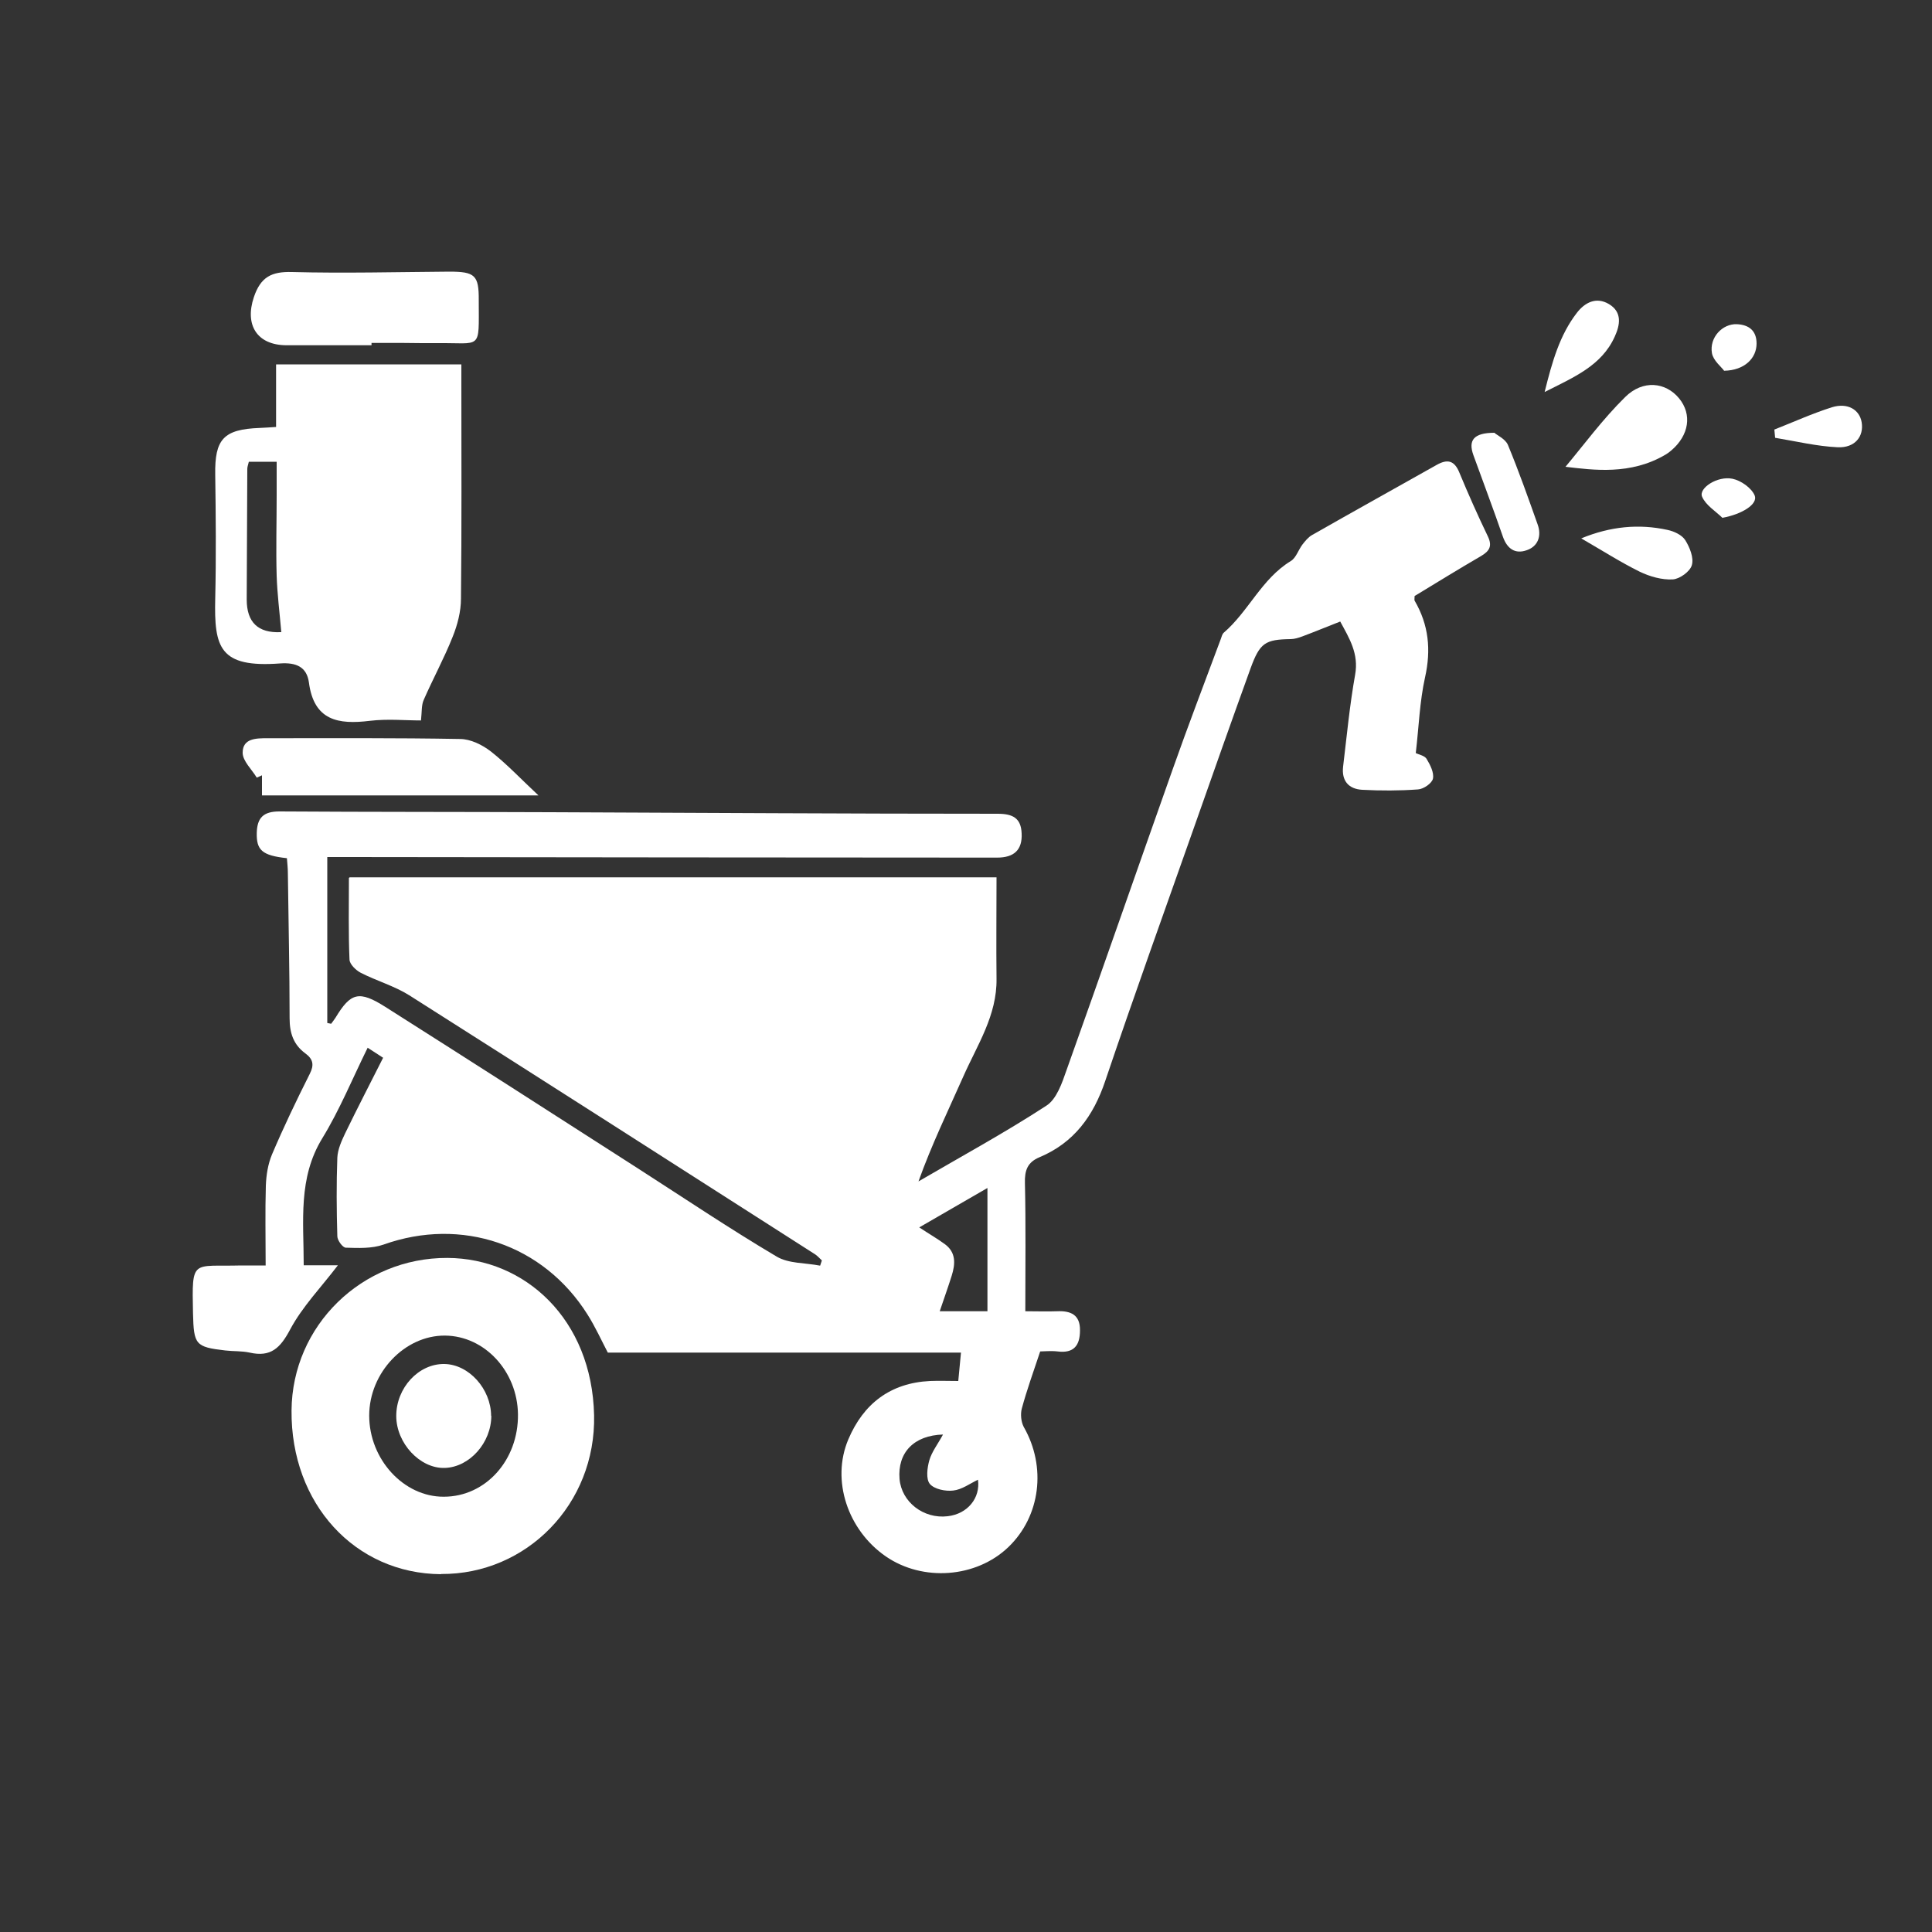 <?xml version="1.0" encoding="UTF-8"?>
<svg xmlns="http://www.w3.org/2000/svg" version="1.1" viewBox="0 0 1000 1000">
  <rect x="0" y="0" width="1000" height="1000" fill="#333333" stroke="none"/>
  <!-- Generator: Adobe Illustrator 28.7.1, SVG Export Plug-In . SVG Version: 1.2.0 Build 142)  -->
  <g>
    <g id="_Слой_1" data-name="Слой_1">
      <g>
        <path d="M181,454.1h334.8c0,17.8-.2,35.1,0,52.4.3,19.1-10,34.4-17.2,50.7-7.9,17.8-16.4,35.3-23.2,54.3,22.1-12.9,44.7-25.2,66.2-39.2,5.3-3.4,8.1-11.7,10.4-18.3,18.5-51.8,36.5-103.7,54.9-155.6,8-22.7,16.6-45.1,25-67.7.4-1.1.7-2.5,1.5-3.2,12.9-11.1,19.6-27.9,34.7-37.1,2.7-1.6,3.9-5.7,6-8.5,1.4-1.8,3-3.8,4.9-4.9,21.4-12.2,43-24.2,64.5-36.3,5.6-3.2,9.3-2.5,11.9,4,4.6,11.1,9.5,22.1,14.7,32.9,2.4,5,.9,7.6-3.5,10.2-11.7,6.8-23.2,13.9-34.4,20.7,0,1.3-.2,2,0,2.4,7.3,12.5,8.6,25.4,5.4,39.7-2.8,12.6-3.2,25.6-4.8,39.2,1.6.8,4.6,1.3,5.6,3,1.9,3.1,3.9,7.1,3.3,10.2-.5,2.4-4.8,5.4-7.7,5.6-9.6.7-19.3.7-28.9.2-7.1-.4-10.8-4.7-9.9-12.1,1.9-15.8,3.4-31.7,6.2-47.4,2-11-3-18.9-7.7-27.6-6.9,2.7-13.2,5.3-19.6,7.7-1.9.7-4.1,1.4-6.1,1.4-13.1.2-15.9,1.9-20.7,15.1-9.8,27.1-19.4,54.3-29,81.6-15.5,43.9-31.3,87.8-46.2,131.9-6.1,18.2-16.2,32.1-34.1,39.6-6.2,2.6-7.7,6.8-7.5,13.4.5,21.7.2,43.3.2,66.3,6,0,11.3.2,16.5,0,7-.3,11.9,1.8,11.8,9.9,0,7.7-3.1,12-11.6,10.9-3.5-.4-7.2,0-9,0-3.5,10.5-6.9,19.9-9.5,29.5-.8,2.9-.4,7,1,9.6,11.8,20.6,8.7,46.2-8,62.2-16.6,15.9-44.2,18-63.4,4.8-19.7-13.6-28.4-39.4-19.4-60.6,7.8-18.4,21.7-29.2,42.3-30.2,4.7-.2,9.5,0,14.6,0,.5-5.2.9-9.8,1.4-14.7h-182.8c-3.2-6.1-6.4-13.2-10.5-19.7-22.9-36.4-65.3-50.6-105.6-36.2-6,2.1-13,1.8-19.5,1.6-1.6,0-4.4-3.8-4.4-5.9-.4-13.6-.5-27.2,0-40.7.2-4.3,2.2-8.7,4.1-12.7,6.3-13,12.9-25.7,19.6-39-2.5-1.6-4.7-3.1-8-5.2-7.9,16-14.5,32.2-23.5,46.9-12.6,20.6-9.6,42.7-9.6,65.7h17.7c-8.6,11.3-18.4,21.4-24.7,33.2-5.1,9.6-10,14.5-21,12-4.1-.9-8.4-.6-12.6-1.1-15.5-1.8-16.3-3-16.7-19.2-.6-28.7-.6-24.1,24.8-24.8,3.8,0,7.7,0,12.8,0,0-14.4-.3-27.9.1-41.3.2-5.5,1.1-11.2,3.2-16.2,6-14.1,12.6-27.9,19.5-41.6,2.4-4.7,1.8-7.7-2.3-10.7-6.1-4.5-8.1-10.5-8.1-18.1,0-25-.6-50-.9-75,0-2.7-.3-5.3-.5-7.9-12.9-1.4-15.8-4.2-15.6-13.1.2-7.9,3.5-11.1,11.7-11.1,46.7.3,93.5.2,140.3.4,77.2.3,154.3.8,231.5.8,7.9,0,12.1,2.3,12.4,10.2.4,8.4-3.8,12.5-12.7,12.5-111.9,0-223.8-.2-335.7-.3-3.6,0-7.1,0-11,0v85.9c.7.1,1.4.3,2,.4.8-1.1,1.6-2.1,2.3-3.2,7.8-12.9,12.1-14.2,25.8-5.5,43.7,27.7,87.3,55.7,130.9,83.7,23.8,15.3,47.3,31.1,71.6,45.5,6.2,3.7,14.9,3.2,22.5,4.7.3-.9.6-1.8.9-2.7-1.1-1-2.1-2.2-3.4-3.1-70-44.8-140-89.6-210.1-134.1-7.8-4.9-17-7.5-25.2-11.7-2.5-1.3-5.7-4.4-5.8-6.8-.6-13.8-.3-27.6-.3-42.3ZM511.1,614.9c-12.3,7.1-23.4,13.5-35.3,20.4,5.3,3.5,9.5,5.9,13.3,8.7,5.8,4.3,5.4,10.2,3.5,16.3-1.9,6-4,11.9-6.2,18.4h24.7v-63.7ZM488.2,742.5c-15.3.4-23.7,9.5-22.6,23,1,11.9,12.4,20.8,24.9,19.3,10.4-1.2,17-9.5,15.7-18.9-4.2,2-8.3,5.1-12.8,5.6-4,.5-9.8-.7-12.1-3.4-2.1-2.5-1.4-8.3-.3-12.2,1.3-4.5,4.4-8.4,7.1-13.4Z"/>
        <path d="M142.9,221v-32.4h95.9c0,3.6,0,6.8,0,10,0,37.1.2,74.1-.2,111.2,0,6.7-1.8,13.6-4.3,19.8-4.4,11.1-10.2,21.7-15,32.7-1.2,2.7-.9,6-1.4,10.6-8.2,0-17.4-.9-26.5.2-16.3,2-28.9-.1-31.5-19.8-1.1-8.2-6.7-10.5-15-9.9-31.3,2.3-34.1-8.2-33.5-33.6.5-21.4.3-42.8,0-64.1-.3-18.4,4.3-23.5,23-24.2,2.6-.1,5.3-.3,8.4-.5ZM128.8,239c-.5,1.9-.8,2.8-.8,3.7-.1,22.5-.2,45.1-.3,67.6q0,17.7,17.6,16.9c.7,0,1.4-.6.3,0-.9-10.4-2.1-19.8-2.4-29.2-.4-13.8,0-27.6,0-41.5,0-5.9,0-11.8,0-17.5h-14.2Z"/>
        <path d="M228.3,814.8c-44.6-.3-77.8-36.5-77.4-84.7.3-44,36.5-79.2,80.7-79,40.2.2,74.8,31.8,75.9,81.4,1,46.1-35.1,82.5-79.2,82.2ZM229.7,774.7c21.7,0,38.7-19,38.4-42.7-.3-22.2-17.2-40.5-37.7-40.7-20.9-.2-39.3,19.2-39.3,41.4,0,22.6,17.8,42.1,38.6,42Z"/>
        <path d="M192.4,178.7c-14.7,0-29.5,0-44.2,0-15.3-.1-21.6-10.6-16.8-24.9,3.5-10.4,9.1-13.3,19.7-13,27.1.7,54.3,0,81.4-.2,13.3,0,15.4,1.8,15.3,14.8,0,26.4,1.9,21.9-22,22.2-5.7,0-11.5,0-17.2-.1-5.4,0-10.8,0-16.3,0,0,.4,0,.8,0,1.2Z"/>
        <path d="M278.7,411.7h-143.1v-10.4c-.9.4-1.8.8-2.7,1.2-2.6-4.3-7.3-8.6-7.3-12.9,0-7.5,7-7.5,13-7.5,33.2,0,66.3-.2,99.5.4,5.4,0,11.5,3,15.9,6.4,8.4,6.6,15.8,14.5,24.8,22.9Z"/>
        <path d="M810.3,241.6c9.3-11.1,19.2-24.6,30.9-36.1,9.2-9.1,21-7.7,27.9.7,6.8,8.3,5.2,19.1-4.1,27-.9.8-1.9,1.5-2.9,2.1-18.1,10.7-37.3,8-51.9,6.3Z"/>
        <path d="M773.6,224.1c1.3,1.2,5.6,3.1,6.9,6.2,5.6,13.5,10.5,27.4,15.4,41.2,2.1,5.9.2,11.3-5.7,13.3-5.9,2.1-10.1-.7-12.3-7-4.9-14.2-10.2-28.2-15.3-42.3-2.7-7.6.1-11.5,11-11.5Z"/>
        <path d="M818.6,278.6c14.9-6.1,29.6-7.6,44.6-4.3,3.3.7,7.4,2.6,9.1,5.3,2.3,3.7,4.5,9.1,3.4,12.9-.9,3.3-6.3,7.2-9.9,7.4-5.7.3-11.9-1.5-17.1-4-9.9-4.9-19.3-10.9-30.2-17.2Z"/>
        <path d="M799.5,202.9c3.9-15.7,7.8-29.5,16.7-41,4-5.2,9.9-8.5,16.6-4.5,7,4.2,5.7,10.9,3,16.8-6.8,15.1-21.1,21-36.3,28.7Z"/>
        <path d="M918.5,222.3c9.9-3.9,19.6-8.3,29.7-11.5,8.1-2.5,14.3,1.2,15.4,7.8,1.2,7.3-3.5,13.3-12.4,12.9-10.8-.5-21.6-3.1-32.4-4.9-.1-1.4-.3-2.9-.4-4.3Z"/>
        <path d="M892.4,191.9c-1.4-2-5.6-5.2-6.3-9.1-1.4-8.1,5.4-15.3,12.9-15,6.3.3,10.2,3.4,10.2,10,0,7.6-6.2,13.9-16.8,14.1Z"/>
        <path d="M891.6,268.1c-3.7-3.6-8.7-6.6-10.6-11-1.9-4.4,7.9-10.9,15.7-9.3,4.4.9,9.8,4.7,11.5,8.6,1.9,4.6-6.7,9.8-16.6,11.6Z"/>
        <path d="M254.3,732.8c0,13.9-11.2,26.6-24.1,27-12.8.4-25.1-12.8-25.1-26.9,0-14.6,11.6-27.1,24.9-26.9,12.7.2,24.1,12.9,24.2,26.8Z"/>
      </g>
    </g>
  </g>
    <style>
    path { fill: #fff; }
  </style>
</svg>